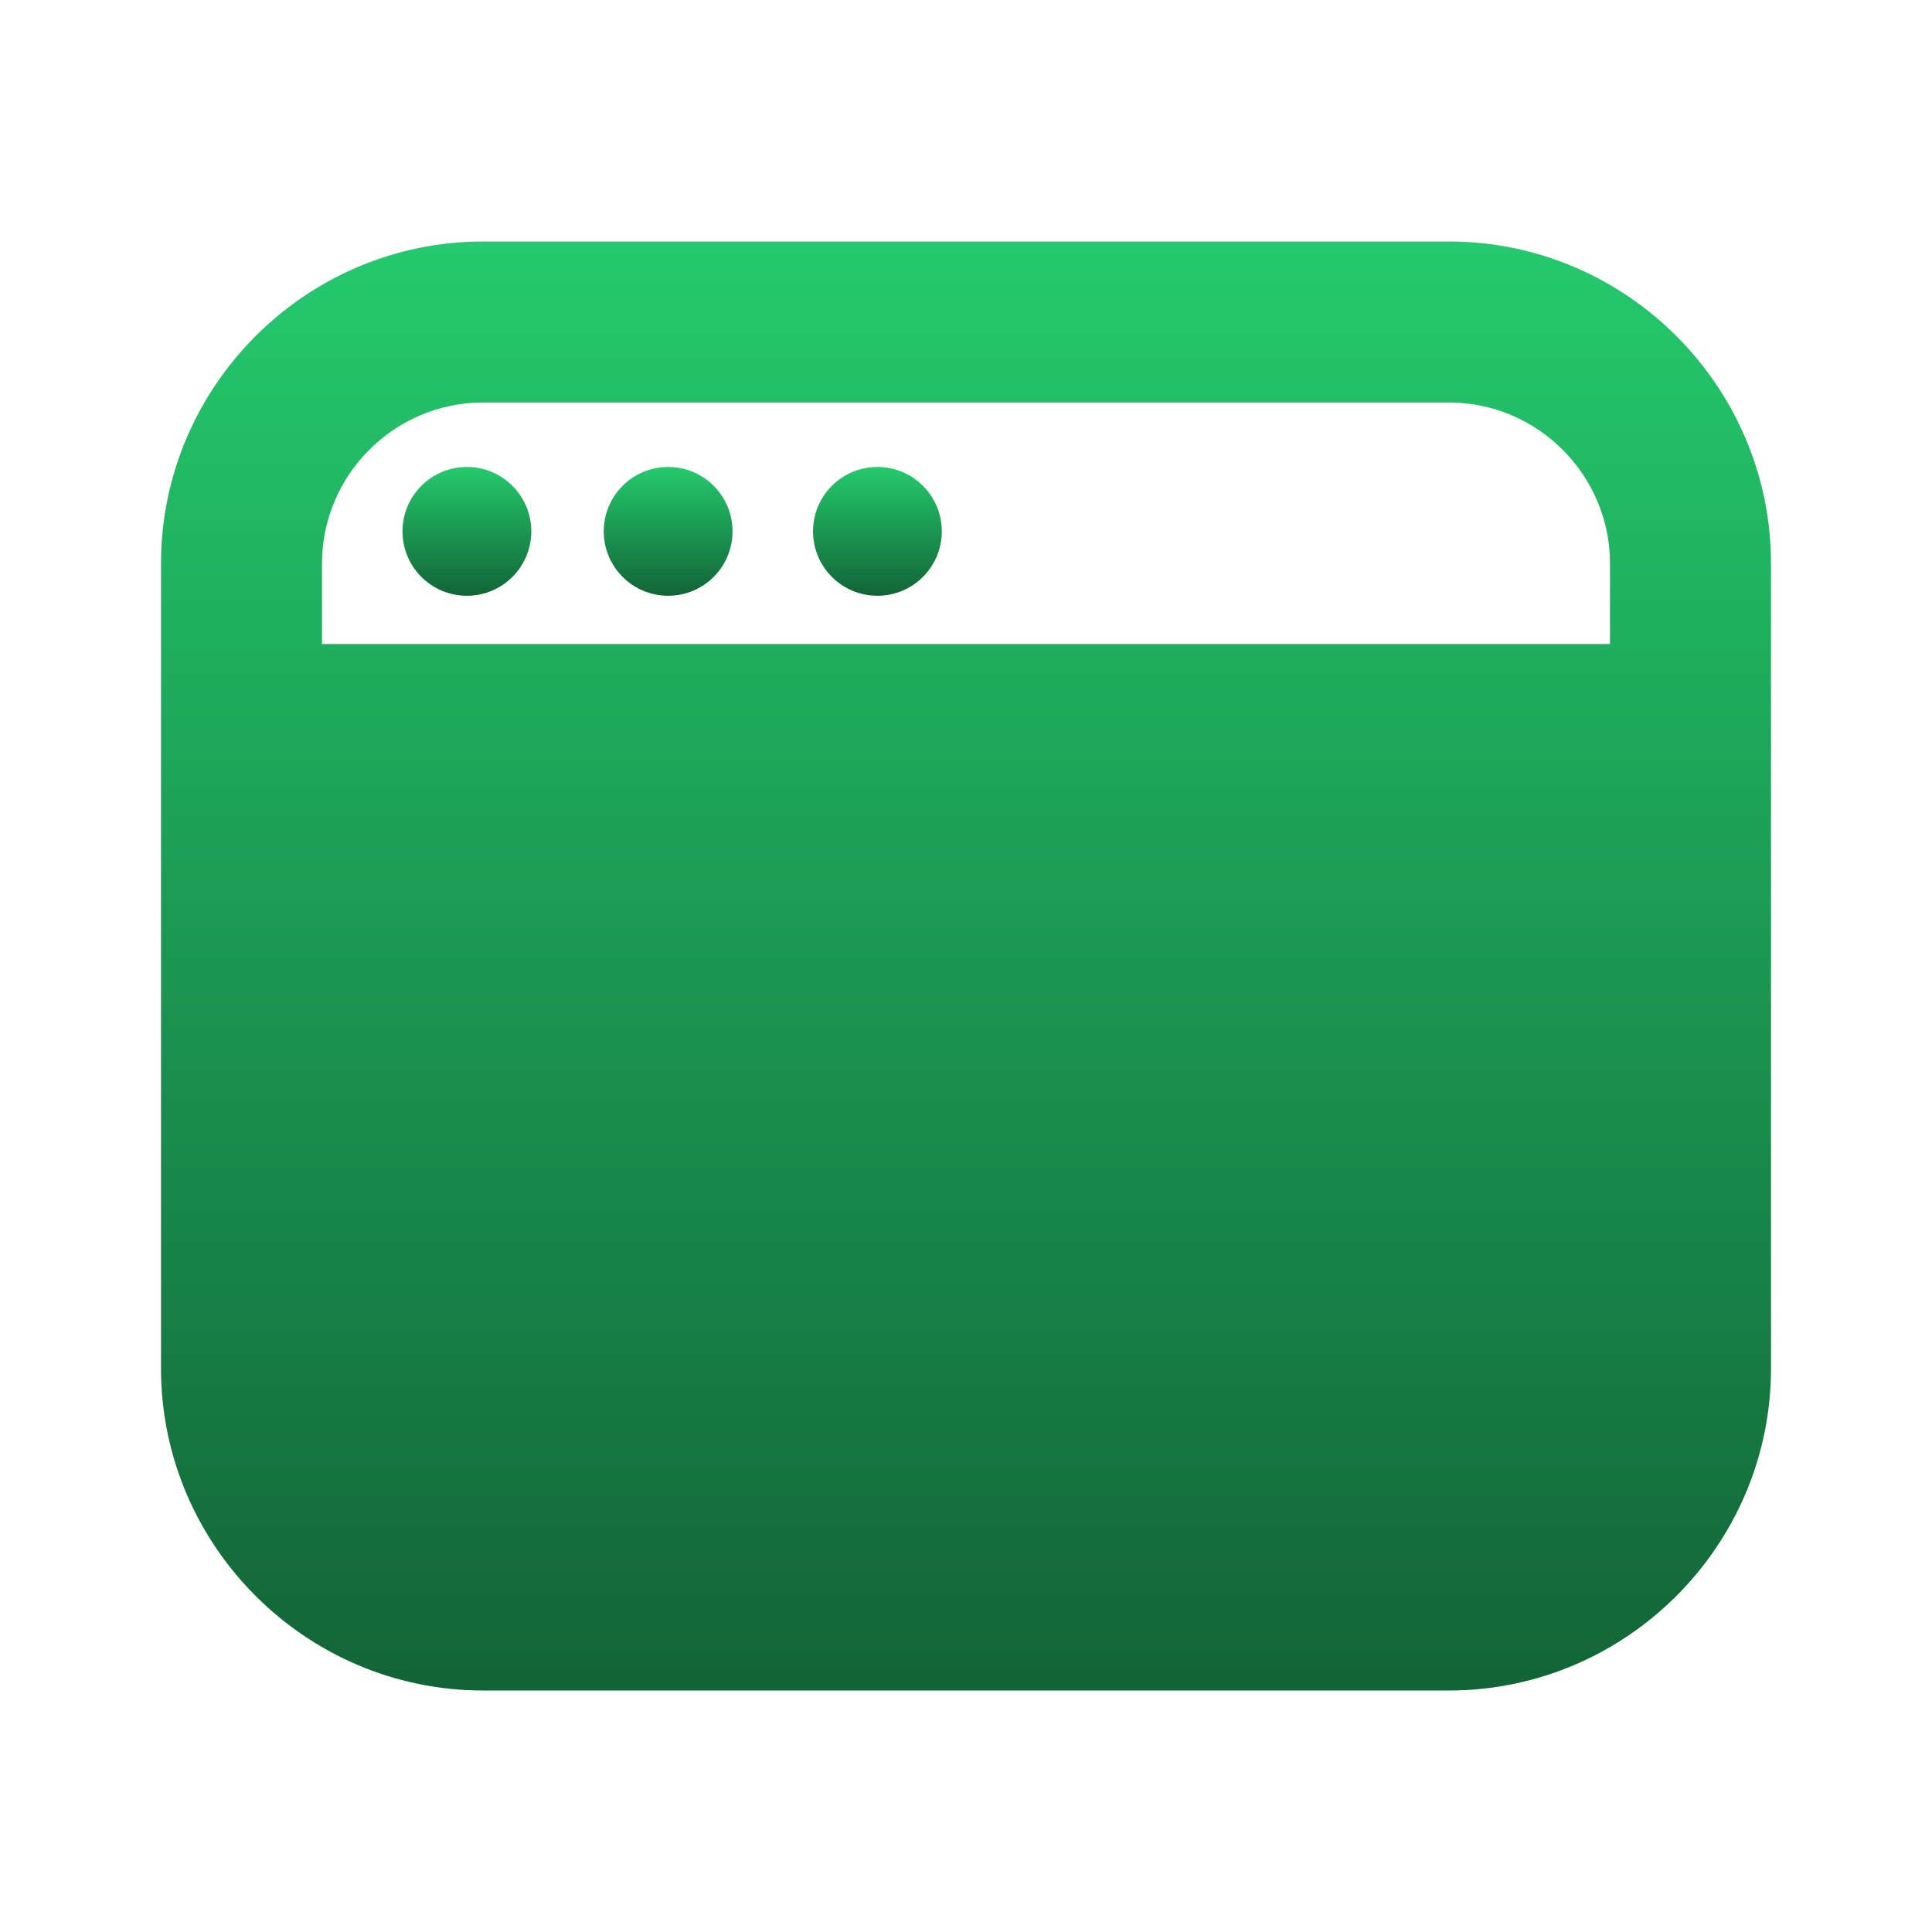 <svg width="470" height="470" viewBox="0 0 470 470" fill="none" xmlns="http://www.w3.org/2000/svg">
<path d="M352.5 58.75H117.5C74.417 58.75 39.167 94 39.167 137.083V176.25V332.917C39.167 376 74.417 411.25 117.5 411.25H352.5C395.584 411.25 430.834 376 430.834 332.917V176.25V137.083C430.834 94 395.584 58.75 352.5 58.75ZM78.334 137.083C78.334 115.542 95.959 97.917 117.5 97.917H352.5C374.042 97.917 391.667 115.542 391.667 137.083V156.667H78.334V137.083Z" fill="url(#paint0_linear_96_192)"/>
<path d="M213.451 144.931C222.103 144.931 229.117 137.917 229.117 129.264C229.117 120.612 222.103 113.598 213.451 113.598C204.798 113.598 197.784 120.612 197.784 129.264C197.784 137.917 204.798 144.931 213.451 144.931Z" fill="url(#paint1_linear_96_192)"/>
<path d="M162.542 144.931C171.194 144.931 178.208 137.917 178.208 129.264C178.208 120.612 171.194 113.598 162.542 113.598C153.889 113.598 146.875 120.612 146.875 129.264C146.875 137.917 153.889 144.931 162.542 144.931Z" fill="url(#paint2_linear_96_192)"/>
<path d="M113.584 144.931C122.236 144.931 129.25 137.917 129.25 129.264C129.25 120.612 122.236 113.598 113.584 113.598C104.931 113.598 97.917 120.612 97.917 129.264C97.917 137.917 104.931 144.931 113.584 144.931Z" fill="url(#paint3_linear_96_192)"/>
<defs>
<linearGradient id="paint0_linear_96_192" x1="235" y1="58.75" x2="235" y2="411.25" gradientUnits="userSpaceOnUse">
<stop stop-color="#24CA6D"/>
<stop offset="1" stop-color="#126436"/>
</linearGradient>
<linearGradient id="paint1_linear_96_192" x1="213.451" y1="113.598" x2="213.451" y2="144.931" gradientUnits="userSpaceOnUse">
<stop stop-color="#24CA6D"/>
<stop offset="1" stop-color="#126436"/>
</linearGradient>
<linearGradient id="paint2_linear_96_192" x1="162.542" y1="113.598" x2="162.542" y2="144.931" gradientUnits="userSpaceOnUse">
<stop stop-color="#24CA6D"/>
<stop offset="1" stop-color="#126436"/>
</linearGradient>
<linearGradient id="paint3_linear_96_192" x1="113.584" y1="113.598" x2="113.584" y2="144.931" gradientUnits="userSpaceOnUse">
<stop stop-color="#24CA6D"/>
<stop offset="1" stop-color="#126436"/>
</linearGradient>
</defs>
</svg>

